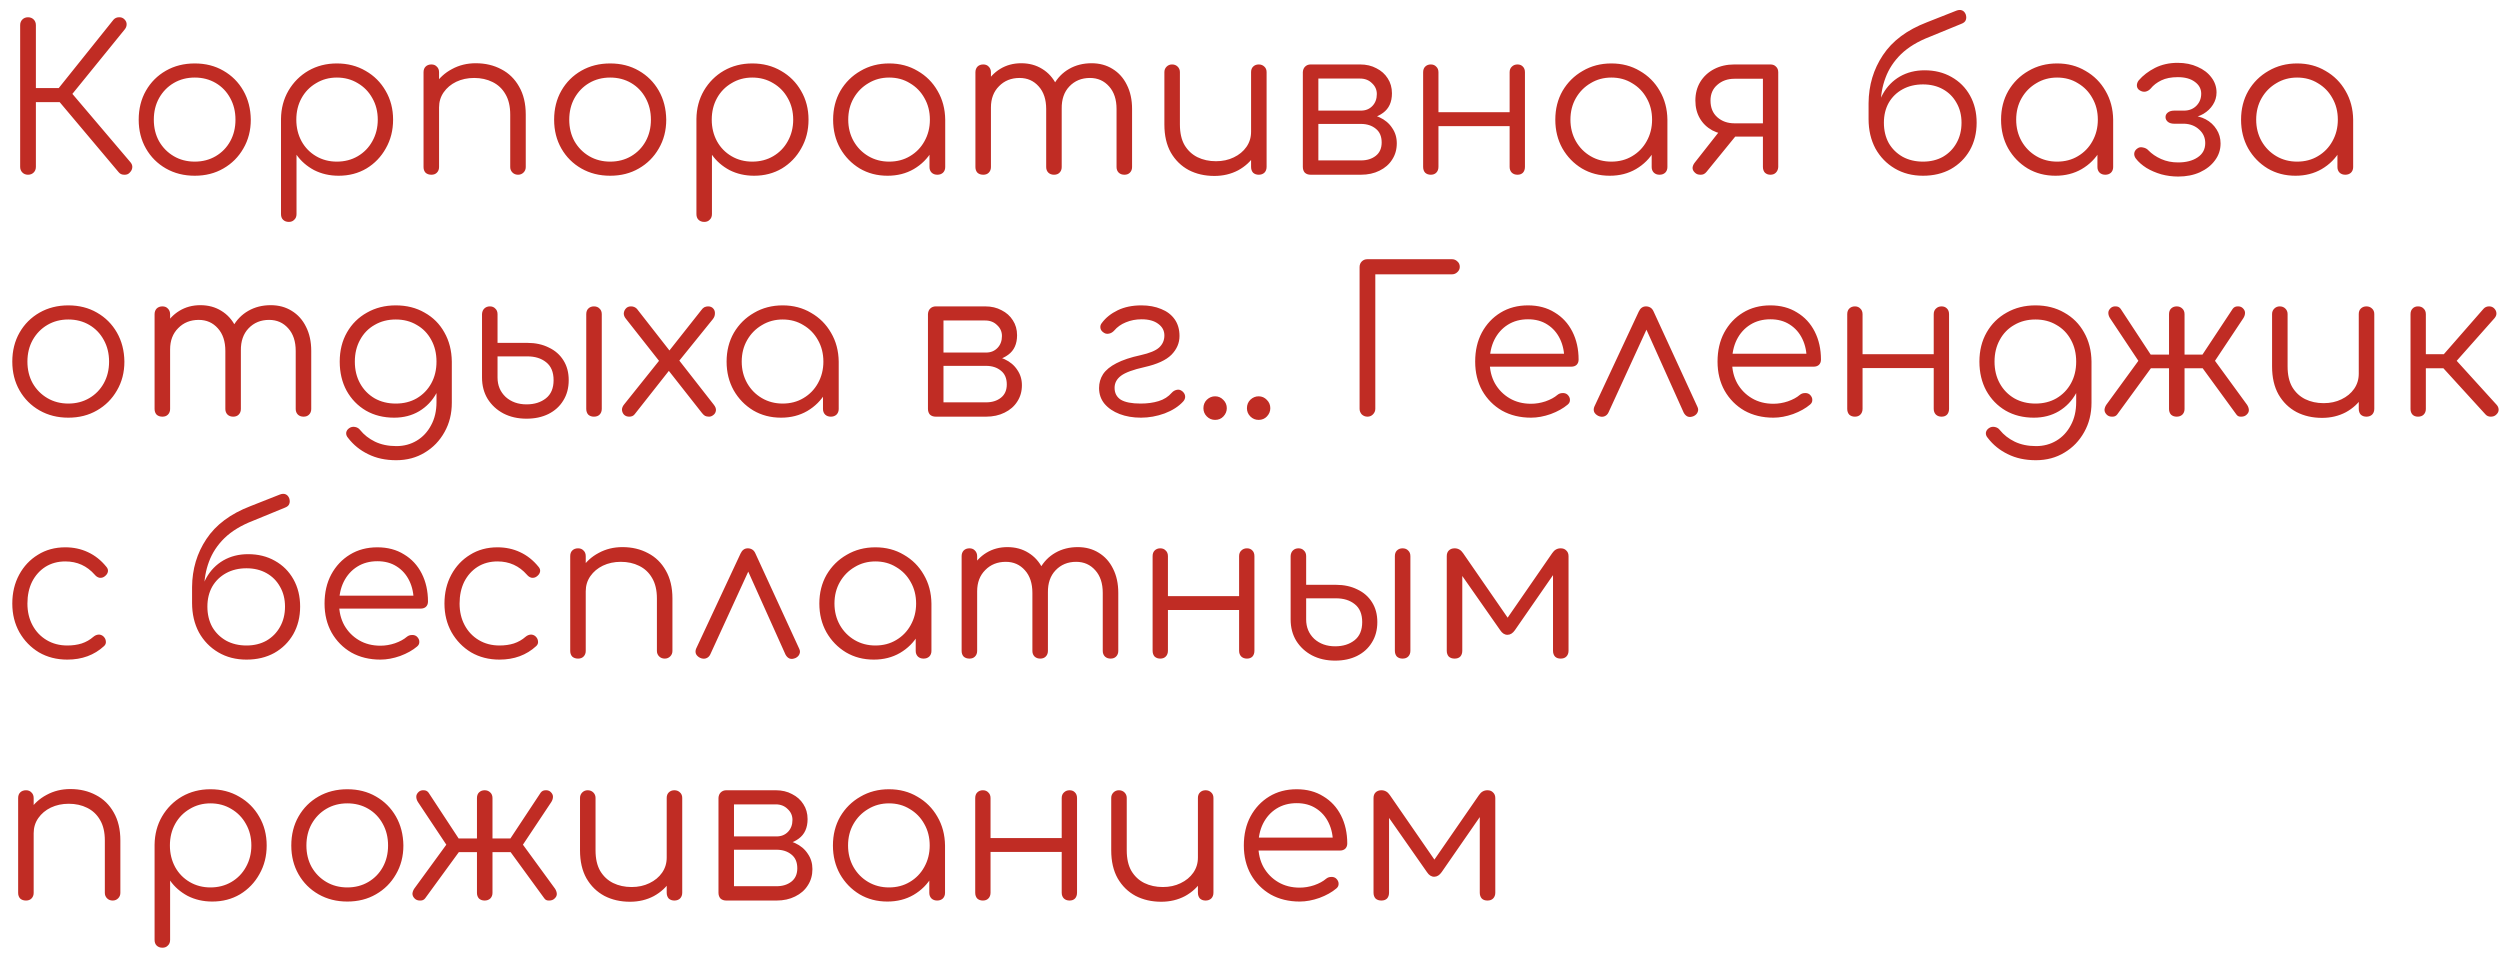 <svg width="186" height="71" viewBox="0 0 186 71" fill="none" xmlns="http://www.w3.org/2000/svg">
<path d="M9.645 12.85C9.545 12.96 9.41 13.01 9.24 13C9.07 13 8.935 12.94 8.835 12.82L3.975 7.045L8.445 1.465C8.555 1.345 8.69 1.285 8.85 1.285C9.01 1.275 9.145 1.325 9.255 1.435C9.375 1.555 9.43 1.685 9.42 1.825C9.42 1.955 9.37 2.08 9.27 2.2L5.385 6.985L9.705 12.07C9.815 12.2 9.86 12.335 9.84 12.475C9.83 12.605 9.765 12.73 9.645 12.85ZM2.085 13C1.915 13 1.775 12.945 1.665 12.835C1.555 12.725 1.5 12.585 1.5 12.415V1.87C1.5 1.7 1.555 1.56 1.665 1.45C1.775 1.34 1.915 1.285 2.085 1.285C2.255 1.285 2.395 1.34 2.505 1.45C2.615 1.56 2.67 1.7 2.67 1.87V6.55H5.04V7.6H2.67V12.415C2.67 12.585 2.615 12.725 2.505 12.835C2.395 12.945 2.255 13 2.085 13ZM14.489 13.075C13.689 13.075 12.974 12.895 12.344 12.535C11.714 12.175 11.219 11.68 10.859 11.05C10.499 10.42 10.319 9.705 10.319 8.905C10.319 8.095 10.499 7.375 10.859 6.745C11.219 6.115 11.714 5.62 12.344 5.26C12.974 4.9 13.689 4.72 14.489 4.72C15.289 4.72 15.999 4.9 16.619 5.26C17.249 5.62 17.744 6.115 18.104 6.745C18.464 7.375 18.649 8.095 18.659 8.905C18.659 9.705 18.474 10.42 18.104 11.05C17.744 11.68 17.249 12.175 16.619 12.535C15.999 12.895 15.289 13.075 14.489 13.075ZM14.489 12.025C15.069 12.025 15.589 11.89 16.049 11.62C16.509 11.35 16.869 10.98 17.129 10.51C17.389 10.04 17.519 9.505 17.519 8.905C17.519 8.305 17.389 7.77 17.129 7.3C16.869 6.82 16.509 6.445 16.049 6.175C15.589 5.905 15.069 5.77 14.489 5.77C13.909 5.77 13.389 5.905 12.929 6.175C12.469 6.445 12.104 6.82 11.834 7.3C11.574 7.77 11.444 8.305 11.444 8.905C11.444 9.505 11.574 10.04 11.834 10.51C12.104 10.98 12.469 11.35 12.929 11.62C13.389 11.89 13.909 12.025 14.489 12.025ZM21.491 16.51C21.311 16.51 21.166 16.455 21.056 16.345C20.956 16.245 20.906 16.105 20.906 15.925V8.845C20.916 8.065 21.101 7.365 21.461 6.745C21.831 6.115 22.326 5.62 22.946 5.26C23.576 4.9 24.281 4.72 25.061 4.72C25.861 4.72 26.576 4.905 27.206 5.275C27.836 5.635 28.331 6.13 28.691 6.76C29.061 7.39 29.246 8.105 29.246 8.905C29.246 9.695 29.066 10.405 28.706 11.035C28.356 11.665 27.876 12.165 27.266 12.535C26.656 12.895 25.966 13.075 25.196 13.075C24.526 13.075 23.916 12.935 23.366 12.655C22.826 12.365 22.391 11.985 22.061 11.515V15.925C22.061 16.105 22.006 16.245 21.896 16.345C21.796 16.455 21.661 16.51 21.491 16.51ZM25.061 12.025C25.641 12.025 26.161 11.89 26.621 11.62C27.081 11.35 27.441 10.98 27.701 10.51C27.971 10.03 28.106 9.495 28.106 8.905C28.106 8.305 27.971 7.77 27.701 7.3C27.441 6.83 27.081 6.46 26.621 6.19C26.161 5.91 25.641 5.77 25.061 5.77C24.491 5.77 23.976 5.91 23.516 6.19C23.056 6.46 22.696 6.83 22.436 7.3C22.176 7.77 22.046 8.305 22.046 8.905C22.046 9.495 22.176 10.03 22.436 10.51C22.696 10.98 23.056 11.35 23.516 11.62C23.976 11.89 24.491 12.025 25.061 12.025ZM38.546 13C38.376 13 38.236 12.945 38.126 12.835C38.016 12.725 37.961 12.59 37.961 12.43V8.53C37.961 7.91 37.841 7.4 37.601 7C37.371 6.6 37.051 6.3 36.641 6.1C36.241 5.9 35.786 5.8 35.276 5.8C34.786 5.8 34.341 5.895 33.941 6.085C33.551 6.275 33.241 6.535 33.011 6.865C32.781 7.195 32.666 7.57 32.666 7.99H31.841C31.861 7.36 32.031 6.8 32.351 6.31C32.671 5.81 33.096 5.42 33.626 5.14C34.156 4.85 34.746 4.705 35.396 4.705C36.106 4.705 36.741 4.855 37.301 5.155C37.861 5.445 38.301 5.875 38.621 6.445C38.951 7.015 39.116 7.71 39.116 8.53V12.43C39.116 12.59 39.061 12.725 38.951 12.835C38.841 12.945 38.706 13 38.546 13ZM32.096 13C31.916 13 31.771 12.95 31.661 12.85C31.561 12.74 31.511 12.6 31.511 12.43V5.38C31.511 5.2 31.561 5.06 31.661 4.96C31.771 4.85 31.916 4.795 32.096 4.795C32.266 4.795 32.401 4.85 32.501 4.96C32.611 5.06 32.666 5.2 32.666 5.38V12.43C32.666 12.6 32.611 12.74 32.501 12.85C32.401 12.95 32.266 13 32.096 13ZM45.398 13.075C44.597 13.075 43.883 12.895 43.252 12.535C42.623 12.175 42.127 11.68 41.767 11.05C41.407 10.42 41.227 9.705 41.227 8.905C41.227 8.095 41.407 7.375 41.767 6.745C42.127 6.115 42.623 5.62 43.252 5.26C43.883 4.9 44.597 4.72 45.398 4.72C46.197 4.72 46.907 4.9 47.528 5.26C48.157 5.62 48.653 6.115 49.013 6.745C49.373 7.375 49.557 8.095 49.568 8.905C49.568 9.705 49.383 10.42 49.013 11.05C48.653 11.68 48.157 12.175 47.528 12.535C46.907 12.895 46.197 13.075 45.398 13.075ZM45.398 12.025C45.977 12.025 46.498 11.89 46.958 11.62C47.417 11.35 47.778 10.98 48.038 10.51C48.297 10.04 48.428 9.505 48.428 8.905C48.428 8.305 48.297 7.77 48.038 7.3C47.778 6.82 47.417 6.445 46.958 6.175C46.498 5.905 45.977 5.77 45.398 5.77C44.818 5.77 44.297 5.905 43.837 6.175C43.377 6.445 43.013 6.82 42.742 7.3C42.483 7.77 42.352 8.305 42.352 8.905C42.352 9.505 42.483 10.04 42.742 10.51C43.013 10.98 43.377 11.35 43.837 11.62C44.297 11.89 44.818 12.025 45.398 12.025ZM52.399 16.51C52.219 16.51 52.074 16.455 51.964 16.345C51.864 16.245 51.814 16.105 51.814 15.925V8.845C51.824 8.065 52.009 7.365 52.369 6.745C52.739 6.115 53.234 5.62 53.854 5.26C54.484 4.9 55.189 4.72 55.969 4.72C56.769 4.72 57.484 4.905 58.114 5.275C58.744 5.635 59.239 6.13 59.599 6.76C59.969 7.39 60.154 8.105 60.154 8.905C60.154 9.695 59.974 10.405 59.614 11.035C59.264 11.665 58.784 12.165 58.174 12.535C57.564 12.895 56.874 13.075 56.104 13.075C55.434 13.075 54.824 12.935 54.274 12.655C53.734 12.365 53.299 11.985 52.969 11.515V15.925C52.969 16.105 52.914 16.245 52.804 16.345C52.704 16.455 52.569 16.51 52.399 16.51ZM55.969 12.025C56.549 12.025 57.069 11.89 57.529 11.62C57.989 11.35 58.349 10.98 58.609 10.51C58.879 10.03 59.014 9.495 59.014 8.905C59.014 8.305 58.879 7.77 58.609 7.3C58.349 6.83 57.989 6.46 57.529 6.19C57.069 5.91 56.549 5.77 55.969 5.77C55.399 5.77 54.884 5.91 54.424 6.19C53.964 6.46 53.604 6.83 53.344 7.3C53.084 7.77 52.954 8.305 52.954 8.905C52.954 9.495 53.084 10.03 53.344 10.51C53.604 10.98 53.964 11.35 54.424 11.62C54.884 11.89 55.399 12.025 55.969 12.025ZM66.034 13.075C65.264 13.075 64.574 12.895 63.964 12.535C63.354 12.165 62.869 11.665 62.509 11.035C62.159 10.405 61.984 9.695 61.984 8.905C61.984 8.105 62.164 7.39 62.524 6.76C62.894 6.13 63.394 5.635 64.024 5.275C64.654 4.905 65.364 4.72 66.154 4.72C66.944 4.72 67.649 4.905 68.269 5.275C68.899 5.635 69.394 6.13 69.754 6.76C70.124 7.39 70.314 8.105 70.324 8.905L69.859 9.265C69.859 9.985 69.689 10.635 69.349 11.215C69.019 11.785 68.564 12.24 67.984 12.58C67.414 12.91 66.764 13.075 66.034 13.075ZM66.154 12.025C66.734 12.025 67.249 11.89 67.699 11.62C68.159 11.35 68.519 10.98 68.779 10.51C69.049 10.03 69.184 9.495 69.184 8.905C69.184 8.305 69.049 7.77 68.779 7.3C68.519 6.83 68.159 6.46 67.699 6.19C67.249 5.91 66.734 5.77 66.154 5.77C65.584 5.77 65.069 5.91 64.609 6.19C64.149 6.46 63.784 6.83 63.514 7.3C63.244 7.77 63.109 8.305 63.109 8.905C63.109 9.495 63.244 10.03 63.514 10.51C63.784 10.98 64.149 11.35 64.609 11.62C65.069 11.89 65.584 12.025 66.154 12.025ZM69.739 13C69.569 13 69.429 12.95 69.319 12.85C69.209 12.74 69.154 12.6 69.154 12.43V9.865L69.439 8.68L70.324 8.905V12.43C70.324 12.6 70.269 12.74 70.159 12.85C70.049 12.95 69.909 13 69.739 13ZM83.656 13C83.486 13 83.346 12.95 83.236 12.85C83.126 12.74 83.071 12.6 83.071 12.43V8.11C83.071 7.4 82.886 6.84 82.516 6.43C82.146 6.01 81.671 5.8 81.091 5.8C80.471 5.8 79.961 6.01 79.561 6.43C79.171 6.84 78.981 7.39 78.991 8.08H77.956C77.966 7.41 78.111 6.82 78.391 6.31C78.671 5.8 79.056 5.405 79.546 5.125C80.036 4.845 80.591 4.705 81.211 4.705C81.801 4.705 82.321 4.845 82.771 5.125C83.231 5.405 83.586 5.8 83.836 6.31C84.096 6.82 84.226 7.42 84.226 8.11V12.43C84.226 12.6 84.171 12.74 84.061 12.85C83.961 12.95 83.826 13 83.656 13ZM73.156 13C72.976 13 72.831 12.95 72.721 12.85C72.621 12.74 72.571 12.6 72.571 12.43V5.38C72.571 5.21 72.621 5.07 72.721 4.96C72.831 4.85 72.976 4.795 73.156 4.795C73.326 4.795 73.461 4.85 73.561 4.96C73.671 5.07 73.726 5.21 73.726 5.38V12.43C73.726 12.6 73.671 12.74 73.561 12.85C73.461 12.95 73.326 13 73.156 13ZM78.421 13C78.251 13 78.111 12.95 78.001 12.85C77.891 12.74 77.836 12.6 77.836 12.43V8.11C77.836 7.4 77.651 6.84 77.281 6.43C76.911 6.01 76.436 5.8 75.856 5.8C75.236 5.8 74.726 6.005 74.326 6.415C73.926 6.815 73.726 7.34 73.726 7.99H72.901C72.921 7.35 73.061 6.785 73.321 6.295C73.591 5.795 73.956 5.405 74.416 5.125C74.876 4.845 75.396 4.705 75.976 4.705C76.566 4.705 77.086 4.845 77.536 5.125C77.996 5.405 78.351 5.8 78.601 6.31C78.861 6.82 78.991 7.42 78.991 8.11V12.43C78.991 12.6 78.936 12.74 78.826 12.85C78.726 12.95 78.591 13 78.421 13ZM90.35 13.09C89.64 13.09 89.005 12.945 88.445 12.655C87.885 12.355 87.44 11.92 87.11 11.35C86.79 10.78 86.63 10.085 86.63 9.265V5.365C86.63 5.205 86.685 5.07 86.795 4.96C86.905 4.85 87.04 4.795 87.2 4.795C87.37 4.795 87.51 4.85 87.62 4.96C87.73 5.07 87.785 5.205 87.785 5.365V9.265C87.785 9.885 87.9 10.395 88.13 10.795C88.37 11.195 88.69 11.495 89.09 11.695C89.5 11.895 89.96 11.995 90.47 11.995C90.96 11.995 91.4 11.9 91.79 11.71C92.19 11.52 92.505 11.26 92.735 10.93C92.965 10.6 93.08 10.225 93.08 9.805H93.905C93.875 10.435 93.7 11 93.38 11.5C93.07 11.99 92.65 12.38 92.12 12.67C91.59 12.95 91 13.09 90.35 13.09ZM93.65 13C93.48 13 93.34 12.95 93.23 12.85C93.13 12.74 93.08 12.595 93.08 12.415V5.365C93.08 5.195 93.13 5.06 93.23 4.96C93.34 4.85 93.48 4.795 93.65 4.795C93.82 4.795 93.96 4.85 94.07 4.96C94.18 5.06 94.235 5.195 94.235 5.365V12.415C94.235 12.595 94.18 12.74 94.07 12.85C93.96 12.95 93.82 13 93.65 13ZM97.516 13C97.336 13 97.191 12.95 97.081 12.85C96.981 12.74 96.931 12.595 96.931 12.415V5.365C96.941 5.195 96.996 5.06 97.096 4.96C97.206 4.85 97.346 4.795 97.516 4.795C97.686 4.795 97.821 4.85 97.921 4.96C98.031 5.06 98.086 5.2 98.086 5.38V8.23H101.251V8.44C101.771 8.44 102.231 8.535 102.631 8.725C103.041 8.915 103.356 9.18 103.576 9.52C103.806 9.85 103.921 10.23 103.921 10.66C103.921 11.12 103.806 11.525 103.576 11.875C103.356 12.225 103.041 12.5 102.631 12.7C102.231 12.9 101.771 13 101.251 13H97.516ZM98.086 11.935H101.251C101.701 11.935 102.071 11.82 102.361 11.59C102.651 11.36 102.796 11.03 102.796 10.6C102.796 10.15 102.651 9.81 102.361 9.58C102.071 9.34 101.701 9.22 101.251 9.22H98.086V11.935ZM99.766 8.875V8.23H101.251C101.601 8.23 101.886 8.115 102.106 7.885C102.326 7.655 102.436 7.36 102.436 7C102.436 6.68 102.316 6.41 102.076 6.19C101.846 5.96 101.551 5.845 101.191 5.845H97.531V4.795H101.191C101.651 4.795 102.056 4.89 102.406 5.08C102.766 5.26 103.046 5.51 103.246 5.83C103.456 6.15 103.561 6.52 103.561 6.94C103.561 7.59 103.341 8.075 102.901 8.395C102.471 8.715 101.921 8.875 101.251 8.875H99.766ZM112.901 13C112.731 13 112.591 12.95 112.481 12.85C112.371 12.74 112.316 12.595 112.316 12.415V5.38C112.316 5.2 112.371 5.06 112.481 4.96C112.591 4.85 112.731 4.795 112.901 4.795C113.071 4.795 113.206 4.85 113.306 4.96C113.406 5.06 113.456 5.2 113.456 5.38V12.415C113.456 12.595 113.406 12.74 113.306 12.85C113.206 12.95 113.071 13 112.901 13ZM106.451 13C106.281 13 106.141 12.95 106.031 12.85C105.931 12.74 105.881 12.595 105.881 12.415V5.38C105.881 5.2 105.931 5.06 106.031 4.96C106.141 4.85 106.281 4.795 106.451 4.795C106.621 4.795 106.756 4.85 106.856 4.96C106.966 5.06 107.021 5.2 107.021 5.38V12.415C107.021 12.595 106.966 12.74 106.856 12.85C106.756 12.95 106.621 13 106.451 13ZM106.826 9.385V8.35H112.721V9.385H106.826ZM119.765 13.075C118.995 13.075 118.305 12.895 117.695 12.535C117.085 12.165 116.6 11.665 116.24 11.035C115.89 10.405 115.715 9.695 115.715 8.905C115.715 8.105 115.895 7.39 116.255 6.76C116.625 6.13 117.125 5.635 117.755 5.275C118.385 4.905 119.095 4.72 119.885 4.72C120.675 4.72 121.38 4.905 122 5.275C122.63 5.635 123.125 6.13 123.485 6.76C123.855 7.39 124.045 8.105 124.055 8.905L123.59 9.265C123.59 9.985 123.42 10.635 123.08 11.215C122.75 11.785 122.295 12.24 121.715 12.58C121.145 12.91 120.495 13.075 119.765 13.075ZM119.885 12.025C120.465 12.025 120.98 11.89 121.43 11.62C121.89 11.35 122.25 10.98 122.51 10.51C122.78 10.03 122.915 9.495 122.915 8.905C122.915 8.305 122.78 7.77 122.51 7.3C122.25 6.83 121.89 6.46 121.43 6.19C120.98 5.91 120.465 5.77 119.885 5.77C119.315 5.77 118.8 5.91 118.34 6.19C117.88 6.46 117.515 6.83 117.245 7.3C116.975 7.77 116.84 8.305 116.84 8.905C116.84 9.495 116.975 10.03 117.245 10.51C117.515 10.98 117.88 11.35 118.34 11.62C118.8 11.89 119.315 12.025 119.885 12.025ZM123.47 13C123.3 13 123.16 12.95 123.05 12.85C122.94 12.74 122.885 12.6 122.885 12.43V9.865L123.17 8.68L124.055 8.905V12.43C124.055 12.6 124 12.74 123.89 12.85C123.78 12.95 123.64 13 123.47 13ZM131.716 13C131.556 13 131.421 12.95 131.311 12.85C131.211 12.74 131.161 12.595 131.161 12.415V10.165H128.761V10.015C128.251 10.015 127.796 9.91 127.396 9.7C126.996 9.48 126.686 9.18 126.466 8.8C126.246 8.42 126.136 7.98 126.136 7.48C126.136 6.96 126.256 6.5 126.496 6.1C126.746 5.69 127.091 5.37 127.531 5.14C127.971 4.91 128.476 4.795 129.046 4.795H131.716C131.896 4.795 132.036 4.85 132.136 4.96C132.246 5.06 132.301 5.2 132.301 5.38V12.43C132.291 12.6 132.231 12.74 132.121 12.85C132.021 12.95 131.886 13 131.716 13ZM126.106 12.85C125.986 12.74 125.926 12.62 125.926 12.49C125.936 12.36 125.986 12.235 126.076 12.115L128.176 9.445L129.661 9.475L126.961 12.79C126.841 12.94 126.691 13.01 126.511 13C126.341 13 126.206 12.95 126.106 12.85ZM129.046 9.175H131.161V5.86H129.046C128.536 5.86 128.111 6.01 127.771 6.31C127.431 6.6 127.261 6.99 127.261 7.48C127.261 8.01 127.431 8.425 127.771 8.725C128.111 9.025 128.536 9.175 129.046 9.175ZM143.072 13.075C142.282 13.075 141.582 12.895 140.972 12.535C140.362 12.175 139.882 11.68 139.532 11.05C139.192 10.41 139.022 9.68 139.022 8.86H139.637C139.637 8.15 139.787 7.525 140.087 6.985C140.397 6.435 140.817 6.005 141.347 5.695C141.887 5.385 142.502 5.23 143.192 5.23C143.942 5.23 144.607 5.395 145.187 5.725C145.777 6.055 146.237 6.515 146.567 7.105C146.897 7.695 147.062 8.37 147.062 9.13C147.062 9.9 146.892 10.585 146.552 11.185C146.212 11.775 145.742 12.24 145.142 12.58C144.542 12.91 143.852 13.075 143.072 13.075ZM143.072 12.025C143.632 12.025 144.127 11.905 144.557 11.665C144.987 11.415 145.322 11.075 145.562 10.645C145.812 10.205 145.937 9.7 145.937 9.13C145.937 8.57 145.812 8.075 145.562 7.645C145.322 7.215 144.987 6.88 144.557 6.64C144.127 6.4 143.632 6.28 143.072 6.28C142.502 6.28 141.997 6.4 141.557 6.64C141.117 6.88 140.772 7.215 140.522 7.645C140.282 8.075 140.162 8.57 140.162 9.13C140.162 9.7 140.282 10.205 140.522 10.645C140.772 11.075 141.117 11.415 141.557 11.665C141.997 11.905 142.502 12.025 143.072 12.025ZM139.022 8.905V7.675C139.032 6.345 139.387 5.155 140.087 4.105C140.787 3.045 141.877 2.23 143.357 1.66L145.562 0.79C145.722 0.73 145.862 0.725 145.982 0.775C146.102 0.825 146.192 0.925 146.252 1.075C146.302 1.235 146.302 1.375 146.252 1.495C146.212 1.615 146.097 1.71 145.907 1.78L143.567 2.74C142.687 3.08 141.977 3.51 141.437 4.03C140.907 4.55 140.522 5.135 140.282 5.785C140.042 6.425 139.922 7.105 139.922 7.825L139.937 8.905H139.022ZM152.929 13.075C152.159 13.075 151.469 12.895 150.859 12.535C150.249 12.165 149.764 11.665 149.404 11.035C149.054 10.405 148.879 9.695 148.879 8.905C148.879 8.105 149.059 7.39 149.419 6.76C149.789 6.13 150.289 5.635 150.919 5.275C151.549 4.905 152.259 4.72 153.049 4.72C153.839 4.72 154.544 4.905 155.164 5.275C155.794 5.635 156.289 6.13 156.649 6.76C157.019 7.39 157.209 8.105 157.219 8.905L156.754 9.265C156.754 9.985 156.584 10.635 156.244 11.215C155.914 11.785 155.459 12.24 154.879 12.58C154.309 12.91 153.659 13.075 152.929 13.075ZM153.049 12.025C153.629 12.025 154.144 11.89 154.594 11.62C155.054 11.35 155.414 10.98 155.674 10.51C155.944 10.03 156.079 9.495 156.079 8.905C156.079 8.305 155.944 7.77 155.674 7.3C155.414 6.83 155.054 6.46 154.594 6.19C154.144 5.91 153.629 5.77 153.049 5.77C152.479 5.77 151.964 5.91 151.504 6.19C151.044 6.46 150.679 6.83 150.409 7.3C150.139 7.77 150.004 8.305 150.004 8.905C150.004 9.495 150.139 10.03 150.409 10.51C150.679 10.98 151.044 11.35 151.504 11.62C151.964 11.89 152.479 12.025 153.049 12.025ZM156.634 13C156.464 13 156.324 12.95 156.214 12.85C156.104 12.74 156.049 12.6 156.049 12.43V9.865L156.334 8.68L157.219 8.905V12.43C157.219 12.6 157.164 12.74 157.054 12.85C156.944 12.95 156.804 13 156.634 13ZM162.06 13.135C161.63 13.135 161.21 13.08 160.8 12.97C160.39 12.85 160.02 12.69 159.69 12.49C159.36 12.28 159.1 12.05 158.91 11.8C158.81 11.67 158.77 11.53 158.79 11.38C158.82 11.23 158.91 11.11 159.06 11.02C159.17 10.95 159.3 10.935 159.45 10.975C159.61 11.005 159.74 11.075 159.84 11.185C160.09 11.445 160.405 11.66 160.785 11.83C161.165 12 161.585 12.085 162.045 12.085C162.645 12.085 163.13 11.96 163.5 11.71C163.88 11.46 164.07 11.105 164.07 10.645C164.07 10.245 163.92 9.91 163.62 9.64C163.33 9.37 162.965 9.225 162.525 9.205H161.76C161.57 9.205 161.415 9.16 161.295 9.07C161.175 8.97 161.115 8.85 161.115 8.71C161.115 8.57 161.175 8.455 161.295 8.365C161.415 8.275 161.57 8.23 161.76 8.23H162.525C162.895 8.22 163.195 8.095 163.425 7.855C163.655 7.615 163.77 7.32 163.77 6.97C163.77 6.61 163.61 6.315 163.29 6.085C162.98 5.855 162.56 5.74 162.03 5.74C161.54 5.74 161.13 5.82 160.8 5.98C160.47 6.14 160.205 6.345 160.005 6.595C159.895 6.715 159.765 6.79 159.615 6.82C159.475 6.84 159.34 6.81 159.21 6.73C159.08 6.66 159.005 6.55 158.985 6.4C158.975 6.25 159.02 6.11 159.12 5.98C159.44 5.61 159.845 5.3 160.335 5.05C160.835 4.8 161.395 4.675 162.015 4.675C162.575 4.675 163.07 4.775 163.5 4.975C163.94 5.165 164.285 5.43 164.535 5.77C164.785 6.1 164.91 6.47 164.91 6.88C164.91 7.21 164.82 7.515 164.64 7.795C164.47 8.065 164.235 8.29 163.935 8.47C163.645 8.64 163.32 8.74 162.96 8.77V8.605C163.38 8.605 163.76 8.695 164.1 8.875C164.44 9.055 164.71 9.305 164.91 9.625C165.11 9.935 165.21 10.285 165.21 10.675C165.21 11.145 165.07 11.565 164.79 11.935C164.52 12.305 164.145 12.6 163.665 12.82C163.195 13.03 162.66 13.135 162.06 13.135ZM170.785 13.075C170.015 13.075 169.325 12.895 168.715 12.535C168.105 12.165 167.62 11.665 167.26 11.035C166.91 10.405 166.735 9.695 166.735 8.905C166.735 8.105 166.915 7.39 167.275 6.76C167.645 6.13 168.145 5.635 168.775 5.275C169.405 4.905 170.115 4.72 170.905 4.72C171.695 4.72 172.4 4.905 173.02 5.275C173.65 5.635 174.145 6.13 174.505 6.76C174.875 7.39 175.065 8.105 175.075 8.905L174.61 9.265C174.61 9.985 174.44 10.635 174.1 11.215C173.77 11.785 173.315 12.24 172.735 12.58C172.165 12.91 171.515 13.075 170.785 13.075ZM170.905 12.025C171.485 12.025 172 11.89 172.45 11.62C172.91 11.35 173.27 10.98 173.53 10.51C173.8 10.03 173.935 9.495 173.935 8.905C173.935 8.305 173.8 7.77 173.53 7.3C173.27 6.83 172.91 6.46 172.45 6.19C172 5.91 171.485 5.77 170.905 5.77C170.335 5.77 169.82 5.91 169.36 6.19C168.9 6.46 168.535 6.83 168.265 7.3C167.995 7.77 167.86 8.305 167.86 8.905C167.86 9.495 167.995 10.03 168.265 10.51C168.535 10.98 168.9 11.35 169.36 11.62C169.82 11.89 170.335 12.025 170.905 12.025ZM174.49 13C174.32 13 174.18 12.95 174.07 12.85C173.96 12.74 173.905 12.6 173.905 12.43V9.865L174.19 8.68L175.075 8.905V12.43C175.075 12.6 175.02 12.74 174.91 12.85C174.8 12.95 174.66 13 174.49 13ZM5.085 31.075C4.285 31.075 3.57 30.895 2.94 30.535C2.31 30.175 1.815 29.68 1.455 29.05C1.095 28.42 0.915 27.705 0.915 26.905C0.915 26.095 1.095 25.375 1.455 24.745C1.815 24.115 2.31 23.62 2.94 23.26C3.57 22.9 4.285 22.72 5.085 22.72C5.885 22.72 6.595 22.9 7.215 23.26C7.845 23.62 8.34 24.115 8.7 24.745C9.06 25.375 9.245 26.095 9.255 26.905C9.255 27.705 9.07 28.42 8.7 29.05C8.34 29.68 7.845 30.175 7.215 30.535C6.595 30.895 5.885 31.075 5.085 31.075ZM5.085 30.025C5.665 30.025 6.185 29.89 6.645 29.62C7.105 29.35 7.465 28.98 7.725 28.51C7.985 28.04 8.115 27.505 8.115 26.905C8.115 26.305 7.985 25.77 7.725 25.3C7.465 24.82 7.105 24.445 6.645 24.175C6.185 23.905 5.665 23.77 5.085 23.77C4.505 23.77 3.985 23.905 3.525 24.175C3.065 24.445 2.7 24.82 2.43 25.3C2.17 25.77 2.04 26.305 2.04 26.905C2.04 27.505 2.17 28.04 2.43 28.51C2.7 28.98 3.065 29.35 3.525 29.62C3.985 29.89 4.505 30.025 5.085 30.025ZM22.586 31C22.416 31 22.276 30.95 22.166 30.85C22.056 30.74 22.001 30.6 22.001 30.43V26.11C22.001 25.4 21.816 24.84 21.446 24.43C21.076 24.01 20.601 23.8 20.021 23.8C19.401 23.8 18.891 24.01 18.491 24.43C18.101 24.84 17.911 25.39 17.921 26.08H16.886C16.896 25.41 17.041 24.82 17.321 24.31C17.601 23.8 17.986 23.405 18.476 23.125C18.966 22.845 19.521 22.705 20.141 22.705C20.731 22.705 21.251 22.845 21.701 23.125C22.161 23.405 22.516 23.8 22.766 24.31C23.026 24.82 23.156 25.42 23.156 26.11V30.43C23.156 30.6 23.101 30.74 22.991 30.85C22.891 30.95 22.756 31 22.586 31ZM12.086 31C11.906 31 11.761 30.95 11.651 30.85C11.551 30.74 11.501 30.6 11.501 30.43V23.38C11.501 23.21 11.551 23.07 11.651 22.96C11.761 22.85 11.906 22.795 12.086 22.795C12.256 22.795 12.391 22.85 12.491 22.96C12.601 23.07 12.656 23.21 12.656 23.38V30.43C12.656 30.6 12.601 30.74 12.491 30.85C12.391 30.95 12.256 31 12.086 31ZM17.351 31C17.181 31 17.041 30.95 16.931 30.85C16.821 30.74 16.766 30.6 16.766 30.43V26.11C16.766 25.4 16.581 24.84 16.211 24.43C15.841 24.01 15.366 23.8 14.786 23.8C14.166 23.8 13.656 24.005 13.256 24.415C12.856 24.815 12.656 25.34 12.656 25.99H11.831C11.851 25.35 11.991 24.785 12.251 24.295C12.521 23.795 12.886 23.405 13.346 23.125C13.806 22.845 14.326 22.705 14.906 22.705C15.496 22.705 16.016 22.845 16.466 23.125C16.926 23.405 17.281 23.8 17.531 24.31C17.791 24.82 17.921 25.42 17.921 26.11V30.43C17.921 30.6 17.866 30.74 17.756 30.85C17.656 30.95 17.521 31 17.351 31ZM29.325 31.075C28.535 31.075 27.835 30.9 27.225 30.55C26.615 30.19 26.135 29.695 25.785 29.065C25.445 28.435 25.275 27.715 25.275 26.905C25.275 26.085 25.455 25.36 25.815 24.73C26.175 24.1 26.67 23.61 27.3 23.26C27.93 22.9 28.645 22.72 29.445 22.72C30.255 22.72 30.97 22.9 31.59 23.26C32.22 23.61 32.71 24.1 33.06 24.73C33.42 25.36 33.605 26.085 33.615 26.905L32.94 27.265C32.94 28.005 32.785 28.665 32.475 29.245C32.165 29.815 31.735 30.265 31.185 30.595C30.645 30.915 30.025 31.075 29.325 31.075ZM29.475 34.24C28.685 34.24 27.99 34.09 27.39 33.79C26.79 33.5 26.295 33.1 25.905 32.59C25.795 32.47 25.745 32.34 25.755 32.2C25.775 32.06 25.85 31.945 25.98 31.855C26.11 31.765 26.255 31.735 26.415 31.765C26.575 31.795 26.7 31.87 26.79 31.99C27.08 32.35 27.45 32.64 27.9 32.86C28.36 33.08 28.89 33.19 29.49 33.19C30.05 33.19 30.555 33.055 31.005 32.785C31.455 32.515 31.81 32.135 32.07 31.645C32.34 31.155 32.475 30.58 32.475 29.92V27.64L32.91 26.77L33.615 26.905V29.965C33.615 30.775 33.435 31.5 33.075 32.14C32.715 32.79 32.225 33.3 31.605 33.67C30.985 34.05 30.275 34.24 29.475 34.24ZM29.445 30.025C30.035 30.025 30.555 29.895 31.005 29.635C31.465 29.365 31.825 28.995 32.085 28.525C32.345 28.055 32.475 27.515 32.475 26.905C32.475 26.295 32.345 25.755 32.085 25.285C31.825 24.805 31.465 24.435 31.005 24.175C30.555 23.905 30.035 23.77 29.445 23.77C28.855 23.77 28.33 23.905 27.87 24.175C27.41 24.435 27.05 24.805 26.79 25.285C26.53 25.755 26.4 26.295 26.4 26.905C26.4 27.515 26.53 28.055 26.79 28.525C27.05 28.995 27.41 29.365 27.87 29.635C28.33 29.895 28.855 30.025 29.445 30.025ZM39.177 31.15C38.527 31.15 37.952 31.02 37.452 30.76C36.962 30.5 36.572 30.14 36.282 29.68C36.002 29.22 35.862 28.69 35.862 28.09V23.365C35.872 23.195 35.927 23.06 36.027 22.96C36.137 22.85 36.277 22.795 36.447 22.795C36.617 22.795 36.752 22.85 36.852 22.96C36.962 23.06 37.017 23.2 37.017 23.38V25.51H39.237C39.837 25.51 40.367 25.625 40.827 25.855C41.297 26.075 41.662 26.395 41.922 26.815C42.182 27.225 42.312 27.715 42.312 28.285C42.312 28.865 42.177 29.37 41.907 29.8C41.647 30.23 41.277 30.565 40.797 30.805C40.327 31.035 39.787 31.15 39.177 31.15ZM39.177 30.085C39.757 30.085 40.237 29.935 40.617 29.635C40.997 29.335 41.187 28.885 41.187 28.285C41.187 27.685 41.002 27.24 40.632 26.95C40.272 26.66 39.807 26.515 39.237 26.515H37.017V28.09C37.017 28.67 37.217 29.15 37.617 29.53C38.027 29.9 38.547 30.085 39.177 30.085ZM44.187 31C44.017 31 43.877 30.95 43.767 30.85C43.667 30.74 43.617 30.595 43.617 30.415V23.38C43.617 23.2 43.667 23.06 43.767 22.96C43.877 22.85 44.017 22.795 44.187 22.795C44.367 22.795 44.507 22.85 44.607 22.96C44.717 23.06 44.772 23.2 44.772 23.38V30.415C44.772 30.595 44.717 30.74 44.607 30.85C44.507 30.95 44.367 31 44.187 31ZM52.754 31C52.634 31 52.534 30.98 52.454 30.94C52.384 30.9 52.309 30.83 52.229 30.73L49.634 27.43L49.184 27.04L46.574 23.725C46.464 23.595 46.409 23.46 46.409 23.32C46.419 23.18 46.469 23.06 46.559 22.96C46.649 22.85 46.779 22.795 46.949 22.795C47.119 22.795 47.264 22.855 47.384 22.975L49.904 26.2L50.309 26.53L53.099 30.1C53.229 30.26 53.284 30.41 53.264 30.55C53.244 30.69 53.179 30.8 53.069 30.88C52.969 30.96 52.864 31 52.754 31ZM46.814 31C46.654 31 46.524 30.95 46.424 30.85C46.334 30.75 46.284 30.63 46.274 30.49C46.274 30.35 46.329 30.215 46.439 30.085L49.199 26.635L49.844 27.49L47.219 30.82C47.129 30.94 46.994 31 46.814 31ZM50.324 27.1L49.589 26.35L52.184 23.065C52.254 22.965 52.329 22.895 52.409 22.855C52.499 22.815 52.589 22.795 52.679 22.795C52.849 22.795 52.979 22.85 53.069 22.96C53.159 23.06 53.199 23.185 53.189 23.335C53.189 23.475 53.139 23.61 53.039 23.74L50.324 27.1ZM58.109 31.075C57.34 31.075 56.65 30.895 56.039 30.535C55.429 30.165 54.944 29.665 54.584 29.035C54.234 28.405 54.059 27.695 54.059 26.905C54.059 26.105 54.239 25.39 54.599 24.76C54.969 24.13 55.469 23.635 56.099 23.275C56.73 22.905 57.44 22.72 58.23 22.72C59.02 22.72 59.724 22.905 60.344 23.275C60.974 23.635 61.469 24.13 61.83 24.76C62.2 25.39 62.389 26.105 62.4 26.905L61.934 27.265C61.934 27.985 61.764 28.635 61.425 29.215C61.094 29.785 60.639 30.24 60.059 30.58C59.489 30.91 58.84 31.075 58.109 31.075ZM58.23 30.025C58.809 30.025 59.325 29.89 59.775 29.62C60.234 29.35 60.594 28.98 60.855 28.51C61.124 28.03 61.26 27.495 61.26 26.905C61.26 26.305 61.124 25.77 60.855 25.3C60.594 24.83 60.234 24.46 59.775 24.19C59.325 23.91 58.809 23.77 58.23 23.77C57.66 23.77 57.145 23.91 56.684 24.19C56.224 24.46 55.859 24.83 55.59 25.3C55.319 25.77 55.184 26.305 55.184 26.905C55.184 27.495 55.319 28.03 55.59 28.51C55.859 28.98 56.224 29.35 56.684 29.62C57.145 29.89 57.66 30.025 58.23 30.025ZM61.815 31C61.645 31 61.505 30.95 61.395 30.85C61.285 30.74 61.23 30.6 61.23 30.43V27.865L61.514 26.68L62.4 26.905V30.43C62.4 30.6 62.344 30.74 62.234 30.85C62.124 30.95 61.984 31 61.815 31ZM69.625 31C69.445 31 69.3 30.95 69.19 30.85C69.09 30.74 69.04 30.595 69.04 30.415V23.365C69.05 23.195 69.105 23.06 69.205 22.96C69.315 22.85 69.455 22.795 69.625 22.795C69.795 22.795 69.93 22.85 70.03 22.96C70.14 23.06 70.195 23.2 70.195 23.38V26.23H73.36V26.44C73.88 26.44 74.34 26.535 74.74 26.725C75.15 26.915 75.465 27.18 75.685 27.52C75.915 27.85 76.03 28.23 76.03 28.66C76.03 29.12 75.915 29.525 75.685 29.875C75.465 30.225 75.15 30.5 74.74 30.7C74.34 30.9 73.88 31 73.36 31H69.625ZM70.195 29.935H73.36C73.81 29.935 74.18 29.82 74.47 29.59C74.76 29.36 74.905 29.03 74.905 28.6C74.905 28.15 74.76 27.81 74.47 27.58C74.18 27.34 73.81 27.22 73.36 27.22H70.195V29.935ZM71.875 26.875V26.23H73.36C73.71 26.23 73.995 26.115 74.215 25.885C74.435 25.655 74.545 25.36 74.545 25C74.545 24.68 74.425 24.41 74.185 24.19C73.955 23.96 73.66 23.845 73.3 23.845H69.64V22.795H73.3C73.76 22.795 74.165 22.89 74.515 23.08C74.875 23.26 75.155 23.51 75.355 23.83C75.565 24.15 75.67 24.52 75.67 24.94C75.67 25.59 75.45 26.075 75.01 26.395C74.58 26.715 74.03 26.875 73.36 26.875H71.875ZM84.89 31.075C84.3 31.075 83.77 30.985 83.3 30.805C82.83 30.625 82.455 30.37 82.175 30.04C81.905 29.71 81.77 29.32 81.77 28.87C81.77 28.49 81.87 28.145 82.07 27.835C82.28 27.525 82.61 27.255 83.06 27.025C83.52 26.785 84.12 26.585 84.86 26.425C85.53 26.275 85.99 26.085 86.24 25.855C86.5 25.615 86.63 25.315 86.63 24.955C86.63 24.605 86.48 24.32 86.18 24.1C85.88 23.87 85.465 23.755 84.935 23.755C84.515 23.755 84.125 23.83 83.765 23.98C83.415 24.12 83.125 24.325 82.895 24.595C82.785 24.715 82.66 24.79 82.52 24.82C82.38 24.85 82.26 24.835 82.16 24.775C82 24.685 81.905 24.57 81.875 24.43C81.845 24.28 81.88 24.145 81.98 24.025C82.27 23.635 82.665 23.32 83.165 23.08C83.665 22.84 84.25 22.72 84.92 22.72C85.47 22.72 85.96 22.81 86.39 22.99C86.82 23.16 87.155 23.415 87.395 23.755C87.635 24.095 87.755 24.51 87.755 25C87.755 25.52 87.555 25.985 87.155 26.395C86.755 26.795 86.09 27.1 85.16 27.31C84.31 27.5 83.725 27.715 83.405 27.955C83.085 28.195 82.925 28.495 82.925 28.855C82.925 29.245 83.08 29.54 83.39 29.74C83.71 29.93 84.2 30.025 84.86 30.025C85.36 30.025 85.805 29.965 86.195 29.845C86.595 29.725 86.925 29.515 87.185 29.215C87.285 29.105 87.405 29.035 87.545 29.005C87.685 28.965 87.825 29 87.965 29.11C88.095 29.22 88.165 29.345 88.175 29.485C88.185 29.625 88.135 29.755 88.025 29.875C87.685 30.245 87.225 30.54 86.645 30.76C86.065 30.97 85.48 31.075 84.89 31.075ZM90.404 31.24C90.164 31.24 89.959 31.155 89.789 30.985C89.619 30.815 89.534 30.61 89.534 30.37C89.534 30.12 89.619 29.91 89.789 29.74C89.969 29.57 90.174 29.485 90.404 29.485C90.644 29.485 90.849 29.575 91.019 29.755C91.189 29.925 91.274 30.13 91.274 30.37C91.274 30.6 91.189 30.805 91.019 30.985C90.859 31.155 90.654 31.24 90.404 31.24ZM93.641 31.24C93.401 31.24 93.197 31.155 93.026 30.985C92.856 30.815 92.772 30.61 92.772 30.37C92.772 30.12 92.856 29.91 93.026 29.74C93.207 29.57 93.412 29.485 93.641 29.485C93.882 29.485 94.087 29.575 94.257 29.755C94.427 29.925 94.511 30.13 94.511 30.37C94.511 30.6 94.427 30.805 94.257 30.985C94.097 31.155 93.891 31.24 93.641 31.24ZM101.738 31C101.578 31 101.438 30.945 101.318 30.835C101.208 30.715 101.153 30.575 101.153 30.415V19.87C101.153 19.7 101.208 19.56 101.318 19.45C101.428 19.34 101.568 19.285 101.738 19.285H108.023C108.183 19.285 108.318 19.34 108.428 19.45C108.548 19.55 108.608 19.685 108.608 19.855C108.608 20.005 108.548 20.135 108.428 20.245C108.318 20.355 108.183 20.41 108.023 20.41H102.323V30.415C102.323 30.575 102.263 30.715 102.143 30.835C102.033 30.945 101.898 31 101.738 31ZM113.908 31.075C113.098 31.075 112.378 30.9 111.748 30.55C111.128 30.19 110.638 29.695 110.278 29.065C109.928 28.435 109.753 27.715 109.753 26.905C109.753 26.085 109.918 25.365 110.248 24.745C110.588 24.115 111.053 23.62 111.643 23.26C112.233 22.9 112.913 22.72 113.683 22.72C114.443 22.72 115.103 22.895 115.663 23.245C116.233 23.585 116.673 24.06 116.983 24.67C117.293 25.28 117.448 25.975 117.448 26.755C117.448 26.915 117.398 27.045 117.298 27.145C117.198 27.235 117.068 27.28 116.908 27.28H110.533V26.32H117.028L116.383 26.785C116.393 26.205 116.288 25.685 116.068 25.225C115.848 24.765 115.533 24.405 115.123 24.145C114.723 23.885 114.243 23.755 113.683 23.755C113.113 23.755 112.613 23.89 112.183 24.16C111.753 24.43 111.418 24.805 111.178 25.285C110.948 25.755 110.833 26.295 110.833 26.905C110.833 27.515 110.963 28.055 111.223 28.525C111.493 28.995 111.858 29.365 112.318 29.635C112.778 29.905 113.308 30.04 113.908 30.04C114.268 30.04 114.628 29.98 114.988 29.86C115.358 29.73 115.653 29.57 115.873 29.38C115.983 29.29 116.108 29.245 116.248 29.245C116.388 29.235 116.508 29.27 116.608 29.35C116.738 29.47 116.803 29.6 116.803 29.74C116.813 29.88 116.758 30 116.638 30.1C116.308 30.38 115.888 30.615 115.378 30.805C114.868 30.985 114.378 31.075 113.908 31.075ZM122.462 22.795C122.582 22.795 122.692 22.825 122.792 22.885C122.892 22.945 122.972 23.045 123.032 23.185L126.287 30.265C126.357 30.405 126.362 30.54 126.302 30.67C126.252 30.79 126.157 30.885 126.017 30.955C125.857 31.025 125.712 31.04 125.582 31C125.452 30.95 125.347 30.85 125.267 30.7L122.162 23.785H122.837L119.672 30.685C119.602 30.835 119.492 30.935 119.342 30.985C119.202 31.025 119.057 31.01 118.907 30.94C118.767 30.87 118.667 30.775 118.607 30.655C118.557 30.525 118.562 30.39 118.622 30.25L121.922 23.185C122.042 22.925 122.222 22.795 122.462 22.795ZM131.94 31.075C131.13 31.075 130.41 30.9 129.78 30.55C129.16 30.19 128.67 29.695 128.31 29.065C127.96 28.435 127.785 27.715 127.785 26.905C127.785 26.085 127.95 25.365 128.28 24.745C128.62 24.115 129.085 23.62 129.675 23.26C130.265 22.9 130.945 22.72 131.715 22.72C132.475 22.72 133.135 22.895 133.695 23.245C134.265 23.585 134.705 24.06 135.015 24.67C135.325 25.28 135.48 25.975 135.48 26.755C135.48 26.915 135.43 27.045 135.33 27.145C135.23 27.235 135.1 27.28 134.94 27.28H128.565V26.32H135.06L134.415 26.785C134.425 26.205 134.32 25.685 134.1 25.225C133.88 24.765 133.565 24.405 133.155 24.145C132.755 23.885 132.275 23.755 131.715 23.755C131.145 23.755 130.645 23.89 130.215 24.16C129.785 24.43 129.45 24.805 129.21 25.285C128.98 25.755 128.865 26.295 128.865 26.905C128.865 27.515 128.995 28.055 129.255 28.525C129.525 28.995 129.89 29.365 130.35 29.635C130.81 29.905 131.34 30.04 131.94 30.04C132.3 30.04 132.66 29.98 133.02 29.86C133.39 29.73 133.685 29.57 133.905 29.38C134.015 29.29 134.14 29.245 134.28 29.245C134.42 29.235 134.54 29.27 134.64 29.35C134.77 29.47 134.835 29.6 134.835 29.74C134.845 29.88 134.79 30 134.67 30.1C134.34 30.38 133.92 30.615 133.41 30.805C132.9 30.985 132.41 31.075 131.94 31.075ZM144.454 31C144.284 31 144.144 30.95 144.034 30.85C143.924 30.74 143.869 30.595 143.869 30.415V23.38C143.869 23.2 143.924 23.06 144.034 22.96C144.144 22.85 144.284 22.795 144.454 22.795C144.624 22.795 144.759 22.85 144.859 22.96C144.959 23.06 145.009 23.2 145.009 23.38V30.415C145.009 30.595 144.959 30.74 144.859 30.85C144.759 30.95 144.624 31 144.454 31ZM138.004 31C137.834 31 137.694 30.95 137.584 30.85C137.484 30.74 137.434 30.595 137.434 30.415V23.38C137.434 23.2 137.484 23.06 137.584 22.96C137.694 22.85 137.834 22.795 138.004 22.795C138.174 22.795 138.309 22.85 138.409 22.96C138.519 23.06 138.574 23.2 138.574 23.38V30.415C138.574 30.595 138.519 30.74 138.409 30.85C138.309 30.95 138.174 31 138.004 31ZM138.379 27.385V26.35H144.274V27.385H138.379ZM151.318 31.075C150.528 31.075 149.828 30.9 149.218 30.55C148.608 30.19 148.128 29.695 147.778 29.065C147.438 28.435 147.268 27.715 147.268 26.905C147.268 26.085 147.448 25.36 147.808 24.73C148.168 24.1 148.663 23.61 149.293 23.26C149.923 22.9 150.638 22.72 151.438 22.72C152.248 22.72 152.963 22.9 153.583 23.26C154.213 23.61 154.703 24.1 155.053 24.73C155.413 25.36 155.598 26.085 155.608 26.905L154.933 27.265C154.933 28.005 154.778 28.665 154.468 29.245C154.158 29.815 153.728 30.265 153.178 30.595C152.638 30.915 152.018 31.075 151.318 31.075ZM151.468 34.24C150.678 34.24 149.983 34.09 149.383 33.79C148.783 33.5 148.288 33.1 147.898 32.59C147.788 32.47 147.738 32.34 147.748 32.2C147.768 32.06 147.843 31.945 147.973 31.855C148.103 31.765 148.248 31.735 148.408 31.765C148.568 31.795 148.693 31.87 148.783 31.99C149.073 32.35 149.443 32.64 149.893 32.86C150.353 33.08 150.883 33.19 151.483 33.19C152.043 33.19 152.548 33.055 152.998 32.785C153.448 32.515 153.803 32.135 154.063 31.645C154.333 31.155 154.468 30.58 154.468 29.92V27.64L154.903 26.77L155.608 26.905V29.965C155.608 30.775 155.428 31.5 155.068 32.14C154.708 32.79 154.218 33.3 153.598 33.67C152.978 34.05 152.268 34.24 151.468 34.24ZM151.438 30.025C152.028 30.025 152.548 29.895 152.998 29.635C153.458 29.365 153.818 28.995 154.078 28.525C154.338 28.055 154.468 27.515 154.468 26.905C154.468 26.295 154.338 25.755 154.078 25.285C153.818 24.805 153.458 24.435 152.998 24.175C152.548 23.905 152.028 23.77 151.438 23.77C150.848 23.77 150.323 23.905 149.863 24.175C149.403 24.435 149.043 24.805 148.783 25.285C148.523 25.755 148.393 26.295 148.393 26.905C148.393 27.515 148.523 28.055 148.783 28.525C149.043 28.995 149.403 29.365 149.863 29.635C150.323 29.895 150.848 30.025 151.438 30.025ZM161.945 31C161.775 31 161.635 30.95 161.525 30.85C161.425 30.74 161.375 30.6 161.375 30.43V27.4H160.025L157.52 30.835C157.43 30.955 157.3 31.01 157.13 31C156.97 31 156.84 30.95 156.74 30.85C156.63 30.74 156.575 30.62 156.575 30.49C156.585 30.36 156.63 30.235 156.71 30.115L159.095 26.845L156.98 23.665C156.9 23.535 156.86 23.405 156.86 23.275C156.86 23.145 156.92 23.025 157.04 22.915C157.14 22.825 157.265 22.785 157.415 22.795C157.565 22.795 157.685 22.855 157.775 22.975L160.01 26.38H161.375V23.38C161.375 23.2 161.425 23.06 161.525 22.96C161.635 22.85 161.775 22.795 161.945 22.795C162.115 22.795 162.255 22.85 162.365 22.96C162.475 23.06 162.53 23.2 162.53 23.38V26.38H163.865L166.115 22.975C166.205 22.855 166.325 22.795 166.475 22.795C166.625 22.785 166.75 22.825 166.85 22.915C166.97 23.025 167.03 23.145 167.03 23.275C167.03 23.405 166.99 23.535 166.91 23.665L164.795 26.845L167.18 30.115C167.26 30.235 167.305 30.36 167.315 30.49C167.325 30.62 167.27 30.74 167.15 30.85C167.05 30.95 166.915 31 166.745 31C166.585 31.01 166.465 30.955 166.385 30.835L163.88 27.4H162.53V30.43C162.53 30.6 162.475 30.74 162.365 30.85C162.255 30.95 162.115 31 161.945 31ZM172.762 31.09C172.052 31.09 171.417 30.945 170.857 30.655C170.297 30.355 169.852 29.92 169.522 29.35C169.202 28.78 169.042 28.085 169.042 27.265V23.365C169.042 23.205 169.097 23.07 169.207 22.96C169.317 22.85 169.452 22.795 169.612 22.795C169.782 22.795 169.922 22.85 170.032 22.96C170.142 23.07 170.197 23.205 170.197 23.365V27.265C170.197 27.885 170.312 28.395 170.542 28.795C170.782 29.195 171.102 29.495 171.502 29.695C171.912 29.895 172.372 29.995 172.882 29.995C173.372 29.995 173.812 29.9 174.202 29.71C174.602 29.52 174.917 29.26 175.147 28.93C175.377 28.6 175.492 28.225 175.492 27.805H176.317C176.287 28.435 176.112 29 175.792 29.5C175.482 29.99 175.062 30.38 174.532 30.67C174.002 30.95 173.412 31.09 172.762 31.09ZM176.062 31C175.892 31 175.752 30.95 175.642 30.85C175.542 30.74 175.492 30.595 175.492 30.415V23.365C175.492 23.195 175.542 23.06 175.642 22.96C175.752 22.85 175.892 22.795 176.062 22.795C176.232 22.795 176.372 22.85 176.482 22.96C176.592 23.06 176.647 23.195 176.647 23.365V30.415C176.647 30.595 176.592 30.74 176.482 30.85C176.372 30.95 176.232 31 176.062 31ZM185.718 30.85C185.618 30.95 185.483 31 185.313 31C185.153 31 185.023 30.945 184.923 30.835L181.338 26.905L184.773 22.975C184.873 22.865 184.998 22.805 185.148 22.795C185.298 22.785 185.428 22.825 185.538 22.915C185.658 23.025 185.723 23.15 185.733 23.29C185.743 23.42 185.698 23.545 185.598 23.665L182.778 26.845L185.748 30.115C185.848 30.225 185.898 30.35 185.898 30.49C185.898 30.62 185.838 30.74 185.718 30.85ZM179.898 31C179.728 31 179.593 30.95 179.493 30.85C179.393 30.74 179.343 30.6 179.343 30.43V23.38C179.343 23.2 179.393 23.06 179.493 22.96C179.593 22.85 179.728 22.795 179.898 22.795C180.078 22.795 180.218 22.85 180.318 22.96C180.428 23.06 180.483 23.2 180.483 23.38V26.35H182.313V27.4H180.483V30.43C180.483 30.6 180.428 30.74 180.318 30.85C180.218 30.95 180.078 31 179.898 31ZM5.01 49.075C4.22 49.075 3.515 48.895 2.895 48.535C2.285 48.165 1.8 47.665 1.44 47.035C1.09 46.405 0.915 45.695 0.915 44.905C0.915 44.105 1.085 43.39 1.425 42.76C1.765 42.13 2.23 41.635 2.82 41.275C3.41 40.905 4.09 40.72 4.86 40.72C5.47 40.72 6.03 40.84 6.54 41.08C7.06 41.32 7.515 41.68 7.905 42.16C8.015 42.28 8.055 42.41 8.025 42.55C7.995 42.68 7.91 42.795 7.77 42.895C7.66 42.975 7.535 43.005 7.395 42.985C7.265 42.955 7.15 42.88 7.05 42.76C6.47 42.1 5.74 41.77 4.86 41.77C4.3 41.77 3.805 41.905 3.375 42.175C2.955 42.445 2.625 42.815 2.385 43.285C2.155 43.755 2.04 44.295 2.04 44.905C2.04 45.505 2.165 46.04 2.415 46.51C2.665 46.98 3.015 47.35 3.465 47.62C3.915 47.89 4.43 48.025 5.01 48.025C5.4 48.025 5.755 47.975 6.075 47.875C6.405 47.765 6.695 47.6 6.945 47.38C7.065 47.28 7.19 47.225 7.32 47.215C7.45 47.205 7.57 47.245 7.68 47.335C7.8 47.445 7.865 47.57 7.875 47.71C7.895 47.85 7.85 47.97 7.74 48.07C7.01 48.74 6.1 49.075 5.01 49.075ZM18.34 49.075C17.55 49.075 16.85 48.895 16.24 48.535C15.63 48.175 15.15 47.68 14.8 47.05C14.46 46.41 14.29 45.68 14.29 44.86H14.905C14.905 44.15 15.055 43.525 15.355 42.985C15.665 42.435 16.085 42.005 16.615 41.695C17.155 41.385 17.77 41.23 18.46 41.23C19.21 41.23 19.875 41.395 20.455 41.725C21.045 42.055 21.505 42.515 21.835 43.105C22.165 43.695 22.33 44.37 22.33 45.13C22.33 45.9 22.16 46.585 21.82 47.185C21.48 47.775 21.01 48.24 20.41 48.58C19.81 48.91 19.12 49.075 18.34 49.075ZM18.34 48.025C18.9 48.025 19.395 47.905 19.825 47.665C20.255 47.415 20.59 47.075 20.83 46.645C21.08 46.205 21.205 45.7 21.205 45.13C21.205 44.57 21.08 44.075 20.83 43.645C20.59 43.215 20.255 42.88 19.825 42.64C19.395 42.4 18.9 42.28 18.34 42.28C17.77 42.28 17.265 42.4 16.825 42.64C16.385 42.88 16.04 43.215 15.79 43.645C15.55 44.075 15.43 44.57 15.43 45.13C15.43 45.7 15.55 46.205 15.79 46.645C16.04 47.075 16.385 47.415 16.825 47.665C17.265 47.905 17.77 48.025 18.34 48.025ZM14.29 44.905V43.675C14.3 42.345 14.655 41.155 15.355 40.105C16.055 39.045 17.145 38.23 18.625 37.66L20.83 36.79C20.99 36.73 21.13 36.725 21.25 36.775C21.37 36.825 21.46 36.925 21.52 37.075C21.57 37.235 21.57 37.375 21.52 37.495C21.48 37.615 21.365 37.71 21.175 37.78L18.835 38.74C17.955 39.08 17.245 39.51 16.705 40.03C16.175 40.55 15.79 41.135 15.55 41.785C15.31 42.425 15.19 43.105 15.19 43.825L15.205 44.905H14.29ZM28.302 49.075C27.492 49.075 26.772 48.9 26.142 48.55C25.522 48.19 25.032 47.695 24.672 47.065C24.322 46.435 24.147 45.715 24.147 44.905C24.147 44.085 24.312 43.365 24.642 42.745C24.982 42.115 25.447 41.62 26.037 41.26C26.627 40.9 27.307 40.72 28.077 40.72C28.837 40.72 29.497 40.895 30.057 41.245C30.627 41.585 31.067 42.06 31.377 42.67C31.687 43.28 31.842 43.975 31.842 44.755C31.842 44.915 31.792 45.045 31.692 45.145C31.592 45.235 31.462 45.28 31.302 45.28H24.927V44.32H31.422L30.777 44.785C30.787 44.205 30.682 43.685 30.462 43.225C30.242 42.765 29.927 42.405 29.517 42.145C29.117 41.885 28.637 41.755 28.077 41.755C27.507 41.755 27.007 41.89 26.577 42.16C26.147 42.43 25.812 42.805 25.572 43.285C25.342 43.755 25.227 44.295 25.227 44.905C25.227 45.515 25.357 46.055 25.617 46.525C25.887 46.995 26.252 47.365 26.712 47.635C27.172 47.905 27.702 48.04 28.302 48.04C28.662 48.04 29.022 47.98 29.382 47.86C29.752 47.73 30.047 47.57 30.267 47.38C30.377 47.29 30.502 47.245 30.642 47.245C30.782 47.235 30.902 47.27 31.002 47.35C31.132 47.47 31.197 47.6 31.197 47.74C31.207 47.88 31.152 48 31.032 48.1C30.702 48.38 30.282 48.615 29.772 48.805C29.262 48.985 28.772 49.075 28.302 49.075ZM37.163 49.075C36.373 49.075 35.668 48.895 35.048 48.535C34.438 48.165 33.953 47.665 33.593 47.035C33.243 46.405 33.068 45.695 33.068 44.905C33.068 44.105 33.238 43.39 33.578 42.76C33.918 42.13 34.383 41.635 34.973 41.275C35.563 40.905 36.243 40.72 37.013 40.72C37.623 40.72 38.183 40.84 38.693 41.08C39.213 41.32 39.668 41.68 40.058 42.16C40.168 42.28 40.208 42.41 40.178 42.55C40.148 42.68 40.063 42.795 39.923 42.895C39.813 42.975 39.688 43.005 39.548 42.985C39.418 42.955 39.303 42.88 39.203 42.76C38.623 42.1 37.893 41.77 37.013 41.77C36.453 41.77 35.958 41.905 35.528 42.175C35.108 42.445 34.778 42.815 34.538 43.285C34.308 43.755 34.193 44.295 34.193 44.905C34.193 45.505 34.318 46.04 34.568 46.51C34.818 46.98 35.168 47.35 35.618 47.62C36.068 47.89 36.583 48.025 37.163 48.025C37.553 48.025 37.908 47.975 38.228 47.875C38.558 47.765 38.848 47.6 39.098 47.38C39.218 47.28 39.343 47.225 39.473 47.215C39.603 47.205 39.723 47.245 39.833 47.335C39.953 47.445 40.018 47.57 40.028 47.71C40.048 47.85 40.003 47.97 39.893 48.07C39.163 48.74 38.253 49.075 37.163 49.075ZM49.459 49C49.289 49 49.149 48.945 49.039 48.835C48.929 48.725 48.874 48.59 48.874 48.43V44.53C48.874 43.91 48.754 43.4 48.514 43C48.284 42.6 47.964 42.3 47.554 42.1C47.154 41.9 46.699 41.8 46.189 41.8C45.699 41.8 45.254 41.895 44.854 42.085C44.464 42.275 44.154 42.535 43.924 42.865C43.694 43.195 43.579 43.57 43.579 43.99H42.754C42.774 43.36 42.944 42.8 43.264 42.31C43.584 41.81 44.009 41.42 44.539 41.14C45.069 40.85 45.659 40.705 46.309 40.705C47.019 40.705 47.654 40.855 48.214 41.155C48.774 41.445 49.214 41.875 49.534 42.445C49.864 43.015 50.029 43.71 50.029 44.53V48.43C50.029 48.59 49.974 48.725 49.864 48.835C49.754 48.945 49.619 49 49.459 49ZM43.009 49C42.829 49 42.684 48.95 42.574 48.85C42.474 48.74 42.424 48.6 42.424 48.43V41.38C42.424 41.2 42.474 41.06 42.574 40.96C42.684 40.85 42.829 40.795 43.009 40.795C43.179 40.795 43.314 40.85 43.414 40.96C43.524 41.06 43.579 41.2 43.579 41.38V48.43C43.579 48.6 43.524 48.74 43.414 48.85C43.314 48.95 43.179 49 43.009 49ZM55.636 40.795C55.756 40.795 55.866 40.825 55.966 40.885C56.066 40.945 56.146 41.045 56.206 41.185L59.461 48.265C59.531 48.405 59.536 48.54 59.476 48.67C59.426 48.79 59.331 48.885 59.191 48.955C59.031 49.025 58.886 49.04 58.756 49C58.626 48.95 58.521 48.85 58.441 48.7L55.336 41.785H56.011L52.846 48.685C52.776 48.835 52.666 48.935 52.516 48.985C52.376 49.025 52.231 49.01 52.081 48.94C51.941 48.87 51.841 48.775 51.781 48.655C51.731 48.525 51.736 48.39 51.796 48.25L55.096 41.185C55.216 40.925 55.396 40.795 55.636 40.795ZM65.009 49.075C64.239 49.075 63.549 48.895 62.939 48.535C62.329 48.165 61.844 47.665 61.484 47.035C61.134 46.405 60.959 45.695 60.959 44.905C60.959 44.105 61.139 43.39 61.499 42.76C61.869 42.13 62.369 41.635 62.999 41.275C63.629 40.905 64.339 40.72 65.129 40.72C65.919 40.72 66.624 40.905 67.244 41.275C67.874 41.635 68.369 42.13 68.729 42.76C69.099 43.39 69.289 44.105 69.299 44.905L68.834 45.265C68.834 45.985 68.664 46.635 68.324 47.215C67.994 47.785 67.539 48.24 66.959 48.58C66.389 48.91 65.739 49.075 65.009 49.075ZM65.129 48.025C65.709 48.025 66.224 47.89 66.674 47.62C67.134 47.35 67.494 46.98 67.754 46.51C68.024 46.03 68.159 45.495 68.159 44.905C68.159 44.305 68.024 43.77 67.754 43.3C67.494 42.83 67.134 42.46 66.674 42.19C66.224 41.91 65.709 41.77 65.129 41.77C64.559 41.77 64.044 41.91 63.584 42.19C63.124 42.46 62.759 42.83 62.489 43.3C62.219 43.77 62.084 44.305 62.084 44.905C62.084 45.495 62.219 46.03 62.489 46.51C62.759 46.98 63.124 47.35 63.584 47.62C64.044 47.89 64.559 48.025 65.129 48.025ZM68.714 49C68.544 49 68.404 48.95 68.294 48.85C68.184 48.74 68.129 48.6 68.129 48.43V45.865L68.414 44.68L69.299 44.905V48.43C69.299 48.6 69.244 48.74 69.134 48.85C69.024 48.95 68.884 49 68.714 49ZM82.63 49C82.46 49 82.32 48.95 82.21 48.85C82.1 48.74 82.045 48.6 82.045 48.43V44.11C82.045 43.4 81.86 42.84 81.49 42.43C81.12 42.01 80.645 41.8 80.065 41.8C79.445 41.8 78.935 42.01 78.535 42.43C78.145 42.84 77.955 43.39 77.965 44.08H76.93C76.94 43.41 77.085 42.82 77.365 42.31C77.645 41.8 78.03 41.405 78.52 41.125C79.01 40.845 79.565 40.705 80.185 40.705C80.775 40.705 81.295 40.845 81.745 41.125C82.205 41.405 82.56 41.8 82.81 42.31C83.07 42.82 83.2 43.42 83.2 44.11V48.43C83.2 48.6 83.145 48.74 83.035 48.85C82.935 48.95 82.8 49 82.63 49ZM72.13 49C71.95 49 71.805 48.95 71.695 48.85C71.595 48.74 71.545 48.6 71.545 48.43V41.38C71.545 41.21 71.595 41.07 71.695 40.96C71.805 40.85 71.95 40.795 72.13 40.795C72.3 40.795 72.435 40.85 72.535 40.96C72.645 41.07 72.7 41.21 72.7 41.38V48.43C72.7 48.6 72.645 48.74 72.535 48.85C72.435 48.95 72.3 49 72.13 49ZM77.395 49C77.225 49 77.085 48.95 76.975 48.85C76.865 48.74 76.81 48.6 76.81 48.43V44.11C76.81 43.4 76.625 42.84 76.255 42.43C75.885 42.01 75.41 41.8 74.83 41.8C74.21 41.8 73.7 42.005 73.3 42.415C72.9 42.815 72.7 43.34 72.7 43.99H71.875C71.895 43.35 72.035 42.785 72.295 42.295C72.565 41.795 72.93 41.405 73.39 41.125C73.85 40.845 74.37 40.705 74.95 40.705C75.54 40.705 76.06 40.845 76.51 41.125C76.97 41.405 77.325 41.8 77.575 42.31C77.835 42.82 77.965 43.42 77.965 44.11V48.43C77.965 48.6 77.91 48.74 77.8 48.85C77.7 48.95 77.565 49 77.395 49ZM92.774 49C92.604 49 92.464 48.95 92.354 48.85C92.244 48.74 92.189 48.595 92.189 48.415V41.38C92.189 41.2 92.244 41.06 92.354 40.96C92.464 40.85 92.604 40.795 92.774 40.795C92.944 40.795 93.079 40.85 93.179 40.96C93.279 41.06 93.329 41.2 93.329 41.38V48.415C93.329 48.595 93.279 48.74 93.179 48.85C93.079 48.95 92.944 49 92.774 49ZM86.324 49C86.154 49 86.014 48.95 85.904 48.85C85.804 48.74 85.754 48.595 85.754 48.415V41.38C85.754 41.2 85.804 41.06 85.904 40.96C86.014 40.85 86.154 40.795 86.324 40.795C86.494 40.795 86.629 40.85 86.729 40.96C86.839 41.06 86.894 41.2 86.894 41.38V48.415C86.894 48.595 86.839 48.74 86.729 48.85C86.629 48.95 86.494 49 86.324 49ZM86.699 45.385V44.35H92.594V45.385H86.699ZM99.338 49.15C98.688 49.15 98.113 49.02 97.613 48.76C97.123 48.5 96.733 48.14 96.443 47.68C96.163 47.22 96.023 46.69 96.023 46.09V41.365C96.033 41.195 96.088 41.06 96.188 40.96C96.298 40.85 96.438 40.795 96.608 40.795C96.778 40.795 96.913 40.85 97.013 40.96C97.123 41.06 97.178 41.2 97.178 41.38V43.51H99.398C99.998 43.51 100.528 43.625 100.988 43.855C101.458 44.075 101.823 44.395 102.083 44.815C102.343 45.225 102.473 45.715 102.473 46.285C102.473 46.865 102.338 47.37 102.068 47.8C101.808 48.23 101.438 48.565 100.958 48.805C100.488 49.035 99.948 49.15 99.338 49.15ZM99.338 48.085C99.918 48.085 100.398 47.935 100.778 47.635C101.158 47.335 101.348 46.885 101.348 46.285C101.348 45.685 101.163 45.24 100.793 44.95C100.433 44.66 99.968 44.515 99.398 44.515H97.178V46.09C97.178 46.67 97.378 47.15 97.778 47.53C98.188 47.9 98.708 48.085 99.338 48.085ZM104.348 49C104.178 49 104.038 48.95 103.928 48.85C103.828 48.74 103.778 48.595 103.778 48.415V41.38C103.778 41.2 103.828 41.06 103.928 40.96C104.038 40.85 104.178 40.795 104.348 40.795C104.528 40.795 104.668 40.85 104.768 40.96C104.878 41.06 104.933 41.2 104.933 41.38V48.415C104.933 48.595 104.878 48.74 104.768 48.85C104.668 48.95 104.528 49 104.348 49ZM108.224 49C108.044 49 107.899 48.95 107.789 48.85C107.689 48.74 107.639 48.595 107.639 48.415V41.38C107.639 41.2 107.689 41.06 107.789 40.96C107.899 40.85 108.044 40.795 108.224 40.795C108.484 40.795 108.694 40.915 108.854 41.155L112.169 45.955L115.484 41.155C115.644 40.915 115.854 40.795 116.114 40.795C116.294 40.795 116.434 40.85 116.534 40.96C116.644 41.06 116.699 41.2 116.699 41.38V48.415C116.699 48.595 116.644 48.74 116.534 48.85C116.434 48.95 116.294 49 116.114 49C115.934 49 115.794 48.95 115.694 48.85C115.594 48.74 115.544 48.595 115.544 48.415V42.13L115.919 42.25L112.709 46.885C112.549 47.115 112.364 47.23 112.154 47.23C111.944 47.23 111.764 47.115 111.614 46.885L108.404 42.295L108.794 42.175V48.415C108.794 48.595 108.744 48.74 108.644 48.85C108.544 48.95 108.404 49 108.224 49ZM8.385 67C8.215 67 8.075 66.945 7.965 66.835C7.855 66.725 7.8 66.59 7.8 66.43V62.53C7.8 61.91 7.68 61.4 7.44 61C7.21 60.6 6.89 60.3 6.48 60.1C6.08 59.9 5.625 59.8 5.115 59.8C4.625 59.8 4.18 59.895 3.78 60.085C3.39 60.275 3.08 60.535 2.85 60.865C2.62 61.195 2.505 61.57 2.505 61.99H1.68C1.7 61.36 1.87 60.8 2.19 60.31C2.51 59.81 2.935 59.42 3.465 59.14C3.995 58.85 4.585 58.705 5.235 58.705C5.945 58.705 6.58 58.855 7.14 59.155C7.7 59.445 8.14 59.875 8.46 60.445C8.79 61.015 8.955 61.71 8.955 62.53V66.43C8.955 66.59 8.9 66.725 8.79 66.835C8.68 66.945 8.545 67 8.385 67ZM1.935 67C1.755 67 1.61 66.95 1.5 66.85C1.4 66.74 1.35 66.6 1.35 66.43V59.38C1.35 59.2 1.4 59.06 1.5 58.96C1.61 58.85 1.755 58.795 1.935 58.795C2.105 58.795 2.24 58.85 2.34 58.96C2.45 59.06 2.505 59.2 2.505 59.38V66.43C2.505 66.6 2.45 66.74 2.34 66.85C2.24 66.95 2.105 67 1.935 67ZM12.086 70.51C11.906 70.51 11.761 70.455 11.651 70.345C11.551 70.245 11.501 70.105 11.501 69.925V62.845C11.511 62.065 11.696 61.365 12.056 60.745C12.426 60.115 12.921 59.62 13.541 59.26C14.171 58.9 14.876 58.72 15.656 58.72C16.456 58.72 17.171 58.905 17.801 59.275C18.431 59.635 18.926 60.13 19.286 60.76C19.656 61.39 19.841 62.105 19.841 62.905C19.841 63.695 19.661 64.405 19.301 65.035C18.951 65.665 18.471 66.165 17.861 66.535C17.251 66.895 16.561 67.075 15.791 67.075C15.121 67.075 14.511 66.935 13.961 66.655C13.421 66.365 12.986 65.985 12.656 65.515V69.925C12.656 70.105 12.601 70.245 12.491 70.345C12.391 70.455 12.256 70.51 12.086 70.51ZM15.656 66.025C16.236 66.025 16.756 65.89 17.216 65.62C17.676 65.35 18.036 64.98 18.296 64.51C18.566 64.03 18.701 63.495 18.701 62.905C18.701 62.305 18.566 61.77 18.296 61.3C18.036 60.83 17.676 60.46 17.216 60.19C16.756 59.91 16.236 59.77 15.656 59.77C15.086 59.77 14.571 59.91 14.111 60.19C13.651 60.46 13.291 60.83 13.031 61.3C12.771 61.77 12.641 62.305 12.641 62.905C12.641 63.495 12.771 64.03 13.031 64.51C13.291 64.98 13.651 65.35 14.111 65.62C14.571 65.89 15.086 66.025 15.656 66.025ZM25.842 67.075C25.042 67.075 24.327 66.895 23.697 66.535C23.067 66.175 22.572 65.68 22.212 65.05C21.852 64.42 21.672 63.705 21.672 62.905C21.672 62.095 21.852 61.375 22.212 60.745C22.572 60.115 23.067 59.62 23.697 59.26C24.327 58.9 25.042 58.72 25.842 58.72C26.642 58.72 27.352 58.9 27.972 59.26C28.602 59.62 29.097 60.115 29.457 60.745C29.817 61.375 30.002 62.095 30.012 62.905C30.012 63.705 29.827 64.42 29.457 65.05C29.097 65.68 28.602 66.175 27.972 66.535C27.352 66.895 26.642 67.075 25.842 67.075ZM25.842 66.025C26.422 66.025 26.942 65.89 27.402 65.62C27.862 65.35 28.222 64.98 28.482 64.51C28.742 64.04 28.872 63.505 28.872 62.905C28.872 62.305 28.742 61.77 28.482 61.3C28.222 60.82 27.862 60.445 27.402 60.175C26.942 59.905 26.422 59.77 25.842 59.77C25.262 59.77 24.742 59.905 24.282 60.175C23.822 60.445 23.457 60.82 23.187 61.3C22.927 61.77 22.797 62.305 22.797 62.905C22.797 63.505 22.927 64.04 23.187 64.51C23.457 64.98 23.822 65.35 24.282 65.62C24.742 65.89 25.262 66.025 25.842 66.025ZM36.056 67C35.886 67 35.746 66.95 35.636 66.85C35.536 66.74 35.486 66.6 35.486 66.43V63.4H34.136L31.631 66.835C31.541 66.955 31.411 67.01 31.241 67C31.081 67 30.951 66.95 30.851 66.85C30.741 66.74 30.686 66.62 30.686 66.49C30.696 66.36 30.741 66.235 30.821 66.115L33.206 62.845L31.091 59.665C31.011 59.535 30.971 59.405 30.971 59.275C30.971 59.145 31.031 59.025 31.151 58.915C31.251 58.825 31.376 58.785 31.526 58.795C31.676 58.795 31.796 58.855 31.886 58.975L34.121 62.38H35.486V59.38C35.486 59.2 35.536 59.06 35.636 58.96C35.746 58.85 35.886 58.795 36.056 58.795C36.226 58.795 36.366 58.85 36.476 58.96C36.586 59.06 36.641 59.2 36.641 59.38V62.38H37.976L40.226 58.975C40.316 58.855 40.436 58.795 40.586 58.795C40.736 58.785 40.861 58.825 40.961 58.915C41.081 59.025 41.141 59.145 41.141 59.275C41.141 59.405 41.101 59.535 41.021 59.665L38.906 62.845L41.291 66.115C41.371 66.235 41.416 66.36 41.426 66.49C41.436 66.62 41.381 66.74 41.261 66.85C41.161 66.95 41.026 67 40.856 67C40.696 67.01 40.576 66.955 40.496 66.835L37.991 63.4H36.641V66.43C36.641 66.6 36.586 66.74 36.476 66.85C36.366 66.95 36.226 67 36.056 67ZM46.873 67.09C46.163 67.09 45.528 66.945 44.968 66.655C44.408 66.355 43.963 65.92 43.633 65.35C43.313 64.78 43.153 64.085 43.153 63.265V59.365C43.153 59.205 43.208 59.07 43.318 58.96C43.428 58.85 43.563 58.795 43.723 58.795C43.893 58.795 44.033 58.85 44.143 58.96C44.253 59.07 44.308 59.205 44.308 59.365V63.265C44.308 63.885 44.423 64.395 44.653 64.795C44.893 65.195 45.213 65.495 45.613 65.695C46.023 65.895 46.483 65.995 46.993 65.995C47.483 65.995 47.923 65.9 48.313 65.71C48.713 65.52 49.028 65.26 49.258 64.93C49.488 64.6 49.603 64.225 49.603 63.805H50.428C50.398 64.435 50.223 65 49.903 65.5C49.593 65.99 49.173 66.38 48.643 66.67C48.113 66.95 47.523 67.09 46.873 67.09ZM50.173 67C50.003 67 49.863 66.95 49.753 66.85C49.653 66.74 49.603 66.595 49.603 66.415V59.365C49.603 59.195 49.653 59.06 49.753 58.96C49.863 58.85 50.003 58.795 50.173 58.795C50.343 58.795 50.483 58.85 50.593 58.96C50.703 59.06 50.758 59.195 50.758 59.365V66.415C50.758 66.595 50.703 66.74 50.593 66.85C50.483 66.95 50.343 67 50.173 67ZM54.039 67C53.859 67 53.715 66.95 53.605 66.85C53.505 66.74 53.455 66.595 53.455 66.415V59.365C53.465 59.195 53.52 59.06 53.62 58.96C53.73 58.85 53.87 58.795 54.039 58.795C54.209 58.795 54.344 58.85 54.444 58.96C54.554 59.06 54.609 59.2 54.609 59.38V62.23H57.775V62.44C58.294 62.44 58.755 62.535 59.154 62.725C59.565 62.915 59.88 63.18 60.099 63.52C60.33 63.85 60.444 64.23 60.444 64.66C60.444 65.12 60.33 65.525 60.099 65.875C59.88 66.225 59.565 66.5 59.154 66.7C58.755 66.9 58.294 67 57.775 67H54.039ZM54.609 65.935H57.775C58.224 65.935 58.594 65.82 58.885 65.59C59.175 65.36 59.319 65.03 59.319 64.6C59.319 64.15 59.175 63.81 58.885 63.58C58.594 63.34 58.224 63.22 57.775 63.22H54.609V65.935ZM56.289 62.875V62.23H57.775C58.124 62.23 58.41 62.115 58.63 61.885C58.849 61.655 58.959 61.36 58.959 61C58.959 60.68 58.84 60.41 58.599 60.19C58.37 59.96 58.075 59.845 57.715 59.845H54.054V58.795H57.715C58.175 58.795 58.58 58.89 58.929 59.08C59.289 59.26 59.569 59.51 59.77 59.83C59.98 60.15 60.084 60.52 60.084 60.94C60.084 61.59 59.864 62.075 59.425 62.395C58.995 62.715 58.444 62.875 57.775 62.875H56.289ZM66.02 67.075C65.25 67.075 64.56 66.895 63.95 66.535C63.34 66.165 62.855 65.665 62.495 65.035C62.145 64.405 61.97 63.695 61.97 62.905C61.97 62.105 62.15 61.39 62.51 60.76C62.88 60.13 63.38 59.635 64.01 59.275C64.64 58.905 65.35 58.72 66.14 58.72C66.93 58.72 67.635 58.905 68.255 59.275C68.885 59.635 69.38 60.13 69.74 60.76C70.11 61.39 70.3 62.105 70.31 62.905L69.845 63.265C69.845 63.985 69.675 64.635 69.335 65.215C69.005 65.785 68.55 66.24 67.97 66.58C67.4 66.91 66.75 67.075 66.02 67.075ZM66.14 66.025C66.72 66.025 67.235 65.89 67.685 65.62C68.145 65.35 68.505 64.98 68.765 64.51C69.035 64.03 69.17 63.495 69.17 62.905C69.17 62.305 69.035 61.77 68.765 61.3C68.505 60.83 68.145 60.46 67.685 60.19C67.235 59.91 66.72 59.77 66.14 59.77C65.57 59.77 65.055 59.91 64.595 60.19C64.135 60.46 63.77 60.83 63.5 61.3C63.23 61.77 63.095 62.305 63.095 62.905C63.095 63.495 63.23 64.03 63.5 64.51C63.77 64.98 64.135 65.35 64.595 65.62C65.055 65.89 65.57 66.025 66.14 66.025ZM69.725 67C69.555 67 69.415 66.95 69.305 66.85C69.195 66.74 69.14 66.6 69.14 66.43V63.865L69.425 62.68L70.31 62.905V66.43C70.31 66.6 70.255 66.74 70.145 66.85C70.035 66.95 69.895 67 69.725 67ZM79.576 67C79.406 67 79.266 66.95 79.156 66.85C79.046 66.74 78.991 66.595 78.991 66.415V59.38C78.991 59.2 79.046 59.06 79.156 58.96C79.266 58.85 79.406 58.795 79.576 58.795C79.746 58.795 79.881 58.85 79.981 58.96C80.081 59.06 80.131 59.2 80.131 59.38V66.415C80.131 66.595 80.081 66.74 79.981 66.85C79.881 66.95 79.746 67 79.576 67ZM73.126 67C72.956 67 72.816 66.95 72.706 66.85C72.606 66.74 72.556 66.595 72.556 66.415V59.38C72.556 59.2 72.606 59.06 72.706 58.96C72.816 58.85 72.956 58.795 73.126 58.795C73.296 58.795 73.431 58.85 73.531 58.96C73.641 59.06 73.696 59.2 73.696 59.38V66.415C73.696 66.595 73.641 66.74 73.531 66.85C73.431 66.95 73.296 67 73.126 67ZM73.501 63.385V62.35H79.396V63.385H73.501ZM86.395 67.09C85.685 67.09 85.05 66.945 84.49 66.655C83.93 66.355 83.485 65.92 83.155 65.35C82.835 64.78 82.675 64.085 82.675 63.265V59.365C82.675 59.205 82.73 59.07 82.84 58.96C82.95 58.85 83.085 58.795 83.245 58.795C83.415 58.795 83.555 58.85 83.665 58.96C83.775 59.07 83.83 59.205 83.83 59.365V63.265C83.83 63.885 83.945 64.395 84.175 64.795C84.415 65.195 84.735 65.495 85.135 65.695C85.545 65.895 86.005 65.995 86.515 65.995C87.005 65.995 87.445 65.9 87.835 65.71C88.235 65.52 88.55 65.26 88.78 64.93C89.01 64.6 89.125 64.225 89.125 63.805H89.95C89.92 64.435 89.745 65 89.425 65.5C89.115 65.99 88.695 66.38 88.165 66.67C87.635 66.95 87.045 67.09 86.395 67.09ZM89.695 67C89.525 67 89.385 66.95 89.275 66.85C89.175 66.74 89.125 66.595 89.125 66.415V59.365C89.125 59.195 89.175 59.06 89.275 58.96C89.385 58.85 89.525 58.795 89.695 58.795C89.865 58.795 90.005 58.85 90.115 58.96C90.225 59.06 90.28 59.195 90.28 59.365V66.415C90.28 66.595 90.225 66.74 90.115 66.85C90.005 66.95 89.865 67 89.695 67ZM96.696 67.075C95.886 67.075 95.166 66.9 94.536 66.55C93.916 66.19 93.426 65.695 93.066 65.065C92.716 64.435 92.541 63.715 92.541 62.905C92.541 62.085 92.706 61.365 93.036 60.745C93.376 60.115 93.841 59.62 94.431 59.26C95.021 58.9 95.701 58.72 96.471 58.72C97.231 58.72 97.891 58.895 98.451 59.245C99.021 59.585 99.461 60.06 99.771 60.67C100.081 61.28 100.236 61.975 100.236 62.755C100.236 62.915 100.186 63.045 100.086 63.145C99.986 63.235 99.856 63.28 99.696 63.28H93.321V62.32H99.816L99.171 62.785C99.181 62.205 99.076 61.685 98.856 61.225C98.636 60.765 98.321 60.405 97.911 60.145C97.511 59.885 97.031 59.755 96.471 59.755C95.901 59.755 95.401 59.89 94.971 60.16C94.541 60.43 94.206 60.805 93.966 61.285C93.736 61.755 93.621 62.295 93.621 62.905C93.621 63.515 93.751 64.055 94.011 64.525C94.281 64.995 94.646 65.365 95.106 65.635C95.566 65.905 96.096 66.04 96.696 66.04C97.056 66.04 97.416 65.98 97.776 65.86C98.146 65.73 98.441 65.57 98.661 65.38C98.771 65.29 98.896 65.245 99.036 65.245C99.176 65.235 99.296 65.27 99.396 65.35C99.526 65.47 99.591 65.6 99.591 65.74C99.601 65.88 99.546 66 99.426 66.1C99.096 66.38 98.676 66.615 98.166 66.805C97.656 66.985 97.166 67.075 96.696 67.075ZM102.775 67C102.595 67 102.45 66.95 102.34 66.85C102.24 66.74 102.19 66.595 102.19 66.415V59.38C102.19 59.2 102.24 59.06 102.34 58.96C102.45 58.85 102.595 58.795 102.775 58.795C103.035 58.795 103.245 58.915 103.405 59.155L106.72 63.955L110.035 59.155C110.195 58.915 110.405 58.795 110.665 58.795C110.845 58.795 110.985 58.85 111.085 58.96C111.195 59.06 111.25 59.2 111.25 59.38V66.415C111.25 66.595 111.195 66.74 111.085 66.85C110.985 66.95 110.845 67 110.665 67C110.485 67 110.345 66.95 110.245 66.85C110.145 66.74 110.095 66.595 110.095 66.415V60.13L110.47 60.25L107.26 64.885C107.1 65.115 106.915 65.23 106.705 65.23C106.495 65.23 106.315 65.115 106.165 64.885L102.955 60.295L103.345 60.175V66.415C103.345 66.595 103.295 66.74 103.195 66.85C103.095 66.95 102.955 67 102.775 67Z" fill="#C02C24"/>
</svg>
